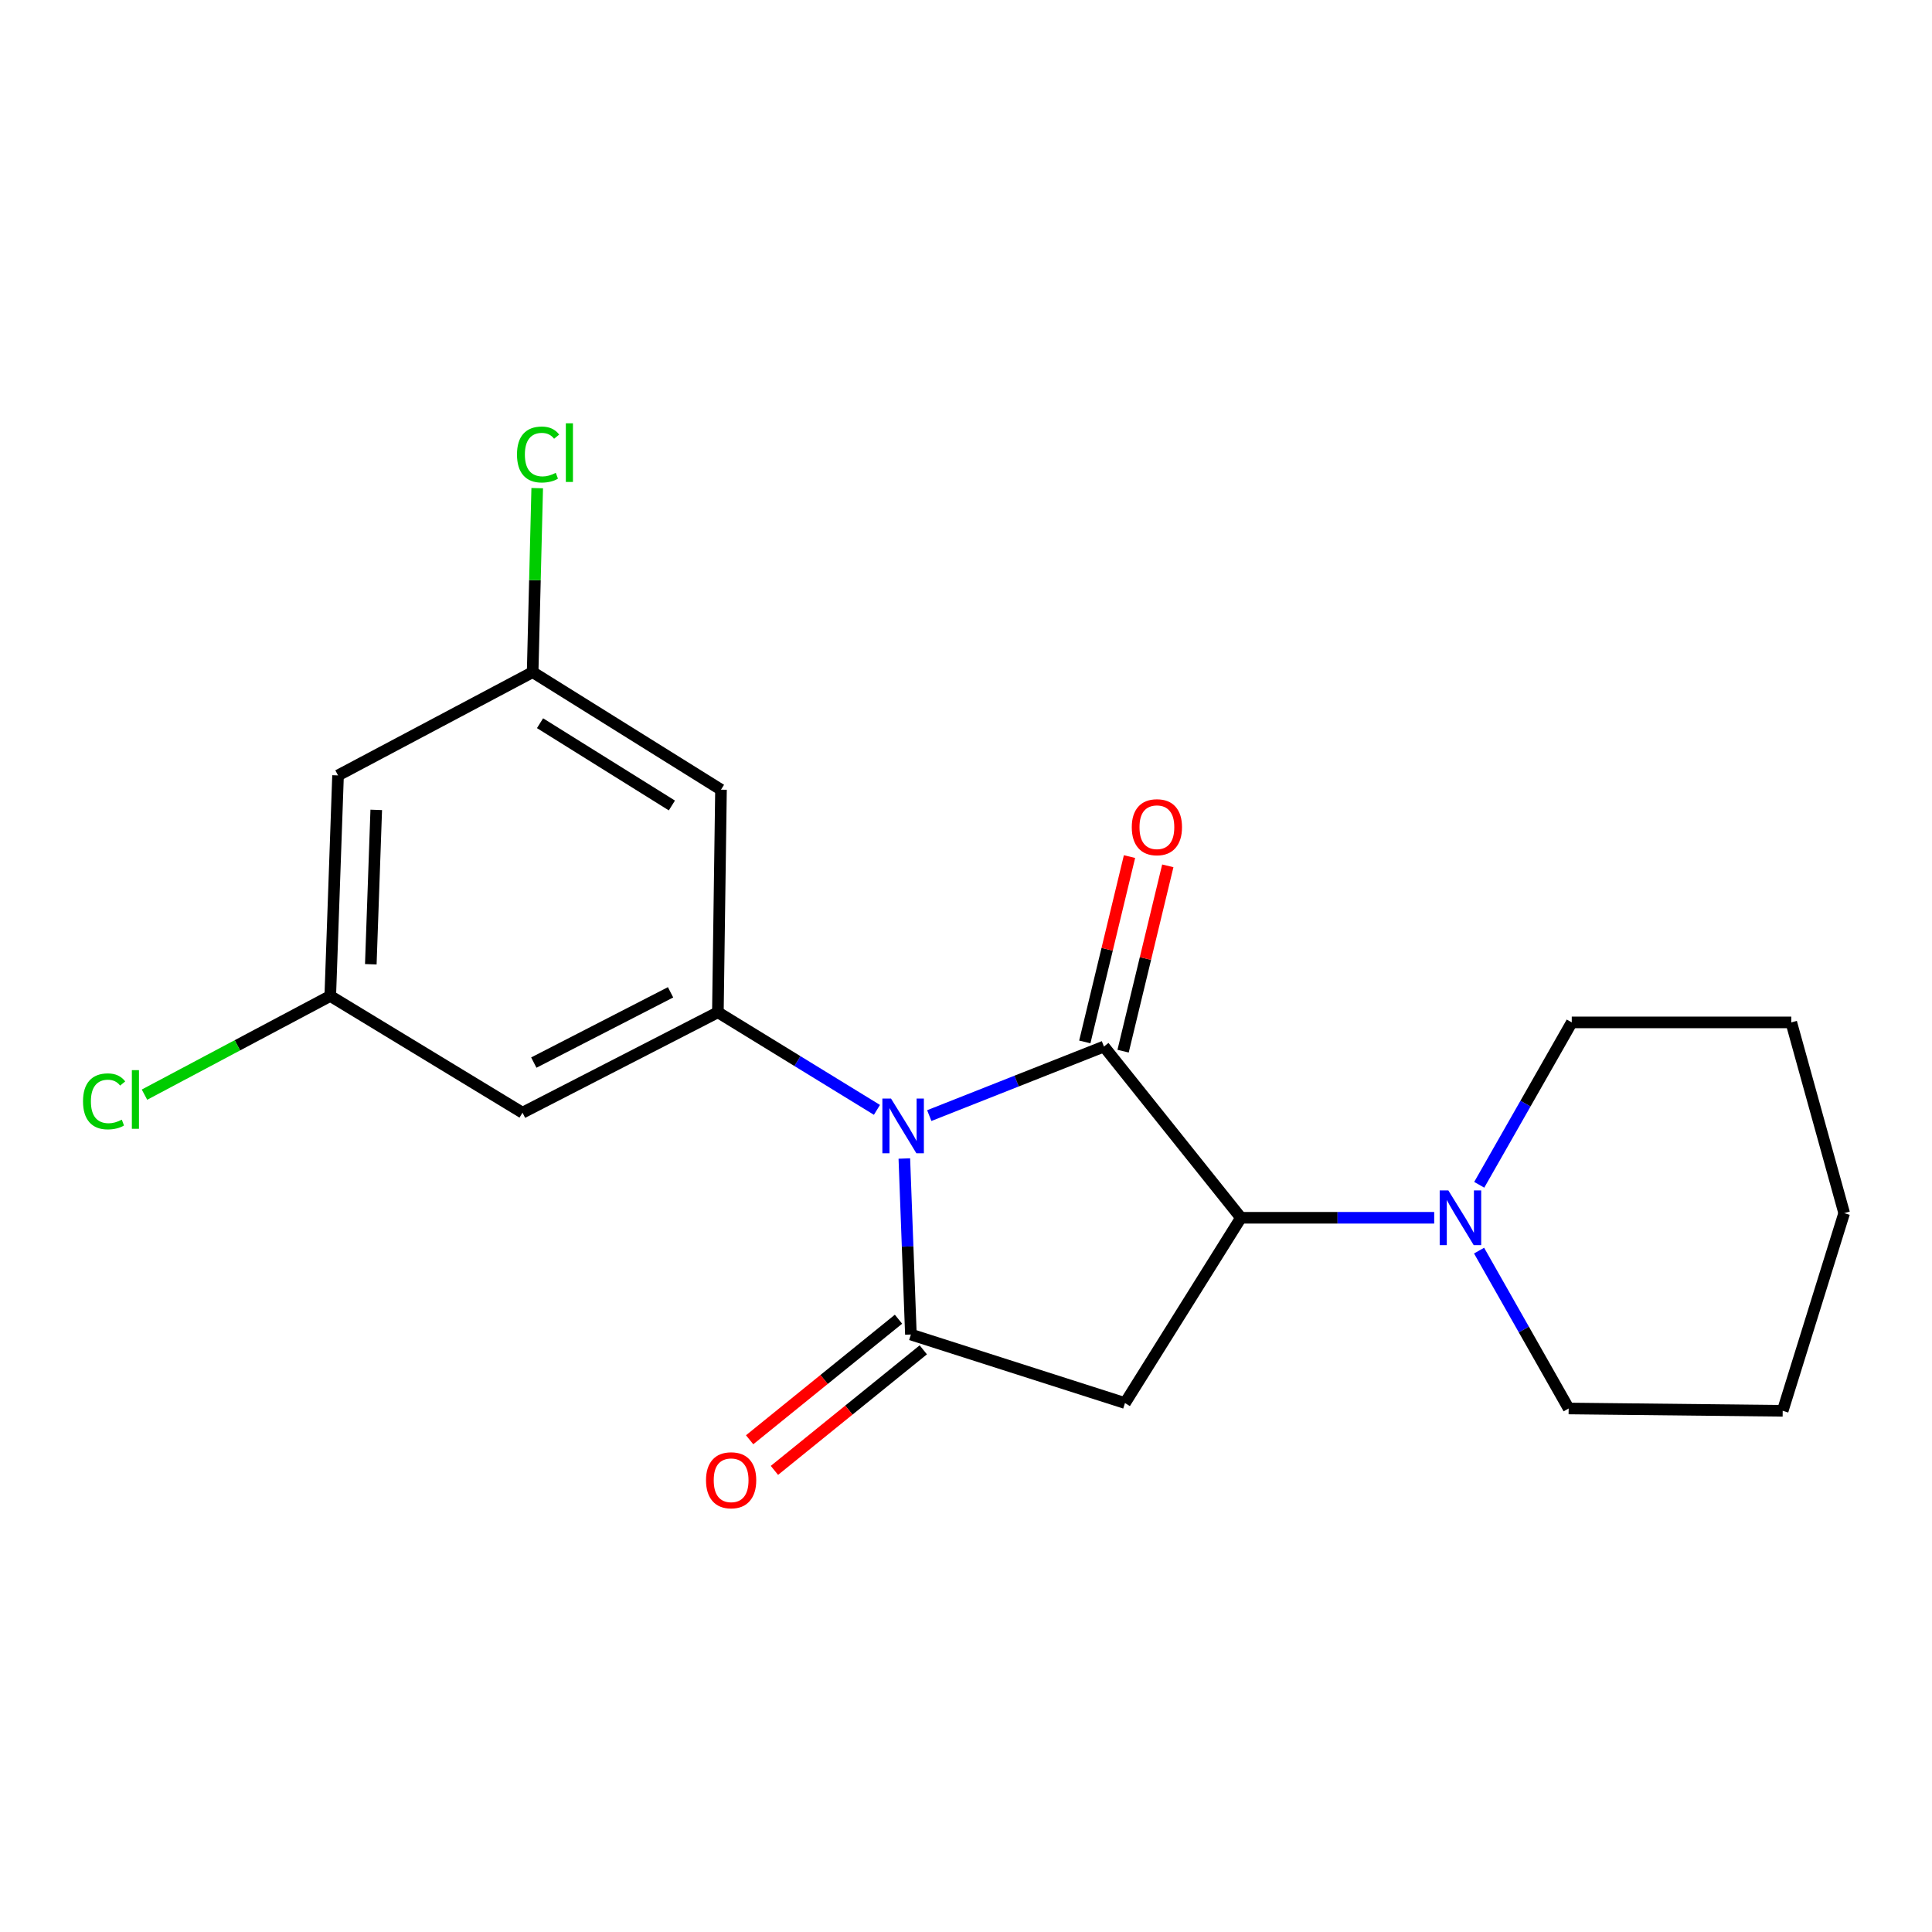 <?xml version='1.0' encoding='iso-8859-1'?>
<svg version='1.1' baseProfile='full'
              xmlns='http://www.w3.org/2000/svg'
                      xmlns:rdkit='http://www.rdkit.org/xml'
                      xmlns:xlink='http://www.w3.org/1999/xlink'
                  xml:space='preserve'
width='1000px' height='1000px' viewBox='0 0 1000 1000'>
<!-- END OF HEADER -->
<rect style='opacity:1.0;fill:#FFFFFF;stroke:none' width='1000' height='1000' x='0' y='0'> </rect>
<path class='bond-0' d='M 480.989,577.431 L 526.195,559.56' style='fill:none;fill-rule:evenodd;stroke:#0000FF;stroke-width:6px;stroke-linecap:butt;stroke-linejoin:miter;stroke-opacity:1' />
<path class='bond-0' d='M 526.195,559.56 L 571.401,541.69' style='fill:none;fill-rule:evenodd;stroke:#000000;stroke-width:6px;stroke-linecap:butt;stroke-linejoin:miter;stroke-opacity:1' />
<path class='bond-1' d='M 468.083,599.642 L 469.78,645.196' style='fill:none;fill-rule:evenodd;stroke:#0000FF;stroke-width:6px;stroke-linecap:butt;stroke-linejoin:miter;stroke-opacity:1' />
<path class='bond-1' d='M 469.78,645.196 L 471.476,690.749' style='fill:none;fill-rule:evenodd;stroke:#000000;stroke-width:6px;stroke-linecap:butt;stroke-linejoin:miter;stroke-opacity:1' />
<path class='bond-4' d='M 453.902,574.467 L 412.739,549.213' style='fill:none;fill-rule:evenodd;stroke:#0000FF;stroke-width:6px;stroke-linecap:butt;stroke-linejoin:miter;stroke-opacity:1' />
<path class='bond-4' d='M 412.739,549.213 L 371.575,523.96' style='fill:none;fill-rule:evenodd;stroke:#000000;stroke-width:6px;stroke-linecap:butt;stroke-linejoin:miter;stroke-opacity:1' />
<path class='bond-2' d='M 571.401,541.69 L 642.311,630.319' style='fill:none;fill-rule:evenodd;stroke:#000000;stroke-width:6px;stroke-linecap:butt;stroke-linejoin:miter;stroke-opacity:1' />
<path class='bond-8' d='M 581.313,544.081 L 592.883,496.117' style='fill:none;fill-rule:evenodd;stroke:#000000;stroke-width:6px;stroke-linecap:butt;stroke-linejoin:miter;stroke-opacity:1' />
<path class='bond-8' d='M 592.883,496.117 L 604.453,448.153' style='fill:none;fill-rule:evenodd;stroke:#FF0000;stroke-width:6px;stroke-linecap:butt;stroke-linejoin:miter;stroke-opacity:1' />
<path class='bond-8' d='M 561.489,539.299 L 573.059,491.335' style='fill:none;fill-rule:evenodd;stroke:#000000;stroke-width:6px;stroke-linecap:butt;stroke-linejoin:miter;stroke-opacity:1' />
<path class='bond-8' d='M 573.059,491.335 L 584.629,443.371' style='fill:none;fill-rule:evenodd;stroke:#FF0000;stroke-width:6px;stroke-linecap:butt;stroke-linejoin:miter;stroke-opacity:1' />
<path class='bond-3' d='M 471.476,690.749 L 582.288,726.21' style='fill:none;fill-rule:evenodd;stroke:#000000;stroke-width:6px;stroke-linecap:butt;stroke-linejoin:miter;stroke-opacity:1' />
<path class='bond-9' d='M 465.059,682.825 L 426.532,714.025' style='fill:none;fill-rule:evenodd;stroke:#000000;stroke-width:6px;stroke-linecap:butt;stroke-linejoin:miter;stroke-opacity:1' />
<path class='bond-9' d='M 426.532,714.025 L 388.005,745.225' style='fill:none;fill-rule:evenodd;stroke:#FF0000;stroke-width:6px;stroke-linecap:butt;stroke-linejoin:miter;stroke-opacity:1' />
<path class='bond-9' d='M 477.893,698.673 L 439.366,729.873' style='fill:none;fill-rule:evenodd;stroke:#000000;stroke-width:6px;stroke-linecap:butt;stroke-linejoin:miter;stroke-opacity:1' />
<path class='bond-9' d='M 439.366,729.873 L 400.839,761.073' style='fill:none;fill-rule:evenodd;stroke:#FF0000;stroke-width:6px;stroke-linecap:butt;stroke-linejoin:miter;stroke-opacity:1' />
<path class='bond-5' d='M 642.311,630.319 L 692.325,630.319' style='fill:none;fill-rule:evenodd;stroke:#000000;stroke-width:6px;stroke-linecap:butt;stroke-linejoin:miter;stroke-opacity:1' />
<path class='bond-5' d='M 692.325,630.319 L 742.34,630.319' style='fill:none;fill-rule:evenodd;stroke:#0000FF;stroke-width:6px;stroke-linecap:butt;stroke-linejoin:miter;stroke-opacity:1' />
<path class='bond-20' d='M 642.311,630.319 L 582.288,726.21' style='fill:none;fill-rule:evenodd;stroke:#000000;stroke-width:6px;stroke-linecap:butt;stroke-linejoin:miter;stroke-opacity:1' />
<path class='bond-6' d='M 371.575,523.96 L 270.45,575.927' style='fill:none;fill-rule:evenodd;stroke:#000000;stroke-width:6px;stroke-linecap:butt;stroke-linejoin:miter;stroke-opacity:1' />
<path class='bond-6' d='M 347.085,513.617 L 276.298,549.994' style='fill:none;fill-rule:evenodd;stroke:#000000;stroke-width:6px;stroke-linecap:butt;stroke-linejoin:miter;stroke-opacity:1' />
<path class='bond-7' d='M 371.575,523.96 L 373.184,408.741' style='fill:none;fill-rule:evenodd;stroke:#000000;stroke-width:6px;stroke-linecap:butt;stroke-linejoin:miter;stroke-opacity:1' />
<path class='bond-15' d='M 765.647,613.249 L 789.594,571.221' style='fill:none;fill-rule:evenodd;stroke:#0000FF;stroke-width:6px;stroke-linecap:butt;stroke-linejoin:miter;stroke-opacity:1' />
<path class='bond-15' d='M 789.594,571.221 L 813.541,529.194' style='fill:none;fill-rule:evenodd;stroke:#000000;stroke-width:6px;stroke-linecap:butt;stroke-linejoin:miter;stroke-opacity:1' />
<path class='bond-16' d='M 765.565,647.316 L 788.749,688.174' style='fill:none;fill-rule:evenodd;stroke:#0000FF;stroke-width:6px;stroke-linecap:butt;stroke-linejoin:miter;stroke-opacity:1' />
<path class='bond-16' d='M 788.749,688.174 L 811.933,729.031' style='fill:none;fill-rule:evenodd;stroke:#000000;stroke-width:6px;stroke-linecap:butt;stroke-linejoin:miter;stroke-opacity:1' />
<path class='bond-10' d='M 270.45,575.927 L 170.945,515.508' style='fill:none;fill-rule:evenodd;stroke:#000000;stroke-width:6px;stroke-linecap:butt;stroke-linejoin:miter;stroke-opacity:1' />
<path class='bond-11' d='M 373.184,408.741 L 275.695,347.903' style='fill:none;fill-rule:evenodd;stroke:#000000;stroke-width:6px;stroke-linecap:butt;stroke-linejoin:miter;stroke-opacity:1' />
<path class='bond-11' d='M 347.764,416.915 L 279.522,374.329' style='fill:none;fill-rule:evenodd;stroke:#000000;stroke-width:6px;stroke-linecap:butt;stroke-linejoin:miter;stroke-opacity:1' />
<path class='bond-14' d='M 170.945,515.508 L 122.866,541.049' style='fill:none;fill-rule:evenodd;stroke:#000000;stroke-width:6px;stroke-linecap:butt;stroke-linejoin:miter;stroke-opacity:1' />
<path class='bond-14' d='M 122.866,541.049 L 74.787,566.59' style='fill:none;fill-rule:evenodd;stroke:#00CC00;stroke-width:6px;stroke-linecap:butt;stroke-linejoin:miter;stroke-opacity:1' />
<path class='bond-21' d='M 170.945,515.508 L 174.967,401.354' style='fill:none;fill-rule:evenodd;stroke:#000000;stroke-width:6px;stroke-linecap:butt;stroke-linejoin:miter;stroke-opacity:1' />
<path class='bond-21' d='M 191.928,499.103 L 194.743,419.195' style='fill:none;fill-rule:evenodd;stroke:#000000;stroke-width:6px;stroke-linecap:butt;stroke-linejoin:miter;stroke-opacity:1' />
<path class='bond-12' d='M 275.695,347.903 L 174.967,401.354' style='fill:none;fill-rule:evenodd;stroke:#000000;stroke-width:6px;stroke-linecap:butt;stroke-linejoin:miter;stroke-opacity:1' />
<path class='bond-13' d='M 275.695,347.903 L 276.877,300.283' style='fill:none;fill-rule:evenodd;stroke:#000000;stroke-width:6px;stroke-linecap:butt;stroke-linejoin:miter;stroke-opacity:1' />
<path class='bond-13' d='M 276.877,300.283 L 278.06,252.663' style='fill:none;fill-rule:evenodd;stroke:#00CC00;stroke-width:6px;stroke-linecap:butt;stroke-linejoin:miter;stroke-opacity:1' />
<path class='bond-17' d='M 813.541,529.194 L 927.163,529.194' style='fill:none;fill-rule:evenodd;stroke:#000000;stroke-width:6px;stroke-linecap:butt;stroke-linejoin:miter;stroke-opacity:1' />
<path class='bond-18' d='M 811.933,729.031 L 922.722,730.232' style='fill:none;fill-rule:evenodd;stroke:#000000;stroke-width:6px;stroke-linecap:butt;stroke-linejoin:miter;stroke-opacity:1' />
<path class='bond-22' d='M 927.163,529.194 L 954.545,627.917' style='fill:none;fill-rule:evenodd;stroke:#000000;stroke-width:6px;stroke-linecap:butt;stroke-linejoin:miter;stroke-opacity:1' />
<path class='bond-19' d='M 922.722,730.232 L 954.545,627.917' style='fill:none;fill-rule:evenodd;stroke:#000000;stroke-width:6px;stroke-linecap:butt;stroke-linejoin:miter;stroke-opacity:1' />
<path  class='atom-0' d='M 461.195 568.621
L 470.475 583.621
Q 471.395 585.101, 472.875 587.781
Q 474.355 590.461, 474.435 590.621
L 474.435 568.621
L 478.195 568.621
L 478.195 596.941
L 474.315 596.941
L 464.355 580.541
Q 463.195 578.621, 461.955 576.421
Q 460.755 574.221, 460.395 573.541
L 460.395 596.941
L 456.715 596.941
L 456.715 568.621
L 461.195 568.621
' fill='#0000FF'/>
<path  class='atom-6' d='M 749.661 616.159
L 758.941 631.159
Q 759.861 632.639, 761.341 635.319
Q 762.821 637.999, 762.901 638.159
L 762.901 616.159
L 766.661 616.159
L 766.661 644.479
L 762.781 644.479
L 752.821 628.079
Q 751.661 626.159, 750.421 623.959
Q 749.221 621.759, 748.861 621.079
L 748.861 644.479
L 745.181 644.479
L 745.181 616.159
L 749.661 616.159
' fill='#0000FF'/>
<path  class='atom-9' d='M 585.806 428.16
Q 585.806 421.36, 589.166 417.56
Q 592.526 413.76, 598.806 413.76
Q 605.086 413.76, 608.446 417.56
Q 611.806 421.36, 611.806 428.16
Q 611.806 435.04, 608.406 438.96
Q 605.006 442.84, 598.806 442.84
Q 592.566 442.84, 589.166 438.96
Q 585.806 435.08, 585.806 428.16
M 598.806 439.64
Q 603.126 439.64, 605.446 436.76
Q 607.806 433.84, 607.806 428.16
Q 607.806 422.6, 605.446 419.8
Q 603.126 416.96, 598.806 416.96
Q 594.486 416.96, 592.126 419.76
Q 589.806 422.56, 589.806 428.16
Q 589.806 433.88, 592.126 436.76
Q 594.486 439.64, 598.806 439.64
' fill='#FF0000'/>
<path  class='atom-10' d='M 365.429 766.18
Q 365.429 759.38, 368.789 755.58
Q 372.149 751.78, 378.429 751.78
Q 384.709 751.78, 388.069 755.58
Q 391.429 759.38, 391.429 766.18
Q 391.429 773.06, 388.029 776.98
Q 384.629 780.86, 378.429 780.86
Q 372.189 780.86, 368.789 776.98
Q 365.429 773.1, 365.429 766.18
M 378.429 777.66
Q 382.749 777.66, 385.069 774.78
Q 387.429 771.86, 387.429 766.18
Q 387.429 760.62, 385.069 757.82
Q 382.749 754.98, 378.429 754.98
Q 374.109 754.98, 371.749 757.78
Q 369.429 760.58, 369.429 766.18
Q 369.429 771.9, 371.749 774.78
Q 374.109 777.66, 378.429 777.66
' fill='#FF0000'/>
<path  class='atom-14' d='M 267.596 235.261
Q 267.596 228.221, 270.876 224.541
Q 274.196 220.821, 280.476 220.821
Q 286.316 220.821, 289.436 224.941
L 286.796 227.101
Q 284.516 224.101, 280.476 224.101
Q 276.196 224.101, 273.916 226.981
Q 271.676 229.821, 271.676 235.261
Q 271.676 240.861, 273.996 243.741
Q 276.356 246.621, 280.916 246.621
Q 284.036 246.621, 287.676 244.741
L 288.796 247.741
Q 287.316 248.701, 285.076 249.261
Q 282.836 249.821, 280.356 249.821
Q 274.196 249.821, 270.876 246.061
Q 267.596 242.301, 267.596 235.261
' fill='#00CC00'/>
<path  class='atom-14' d='M 292.876 219.101
L 296.556 219.101
L 296.556 249.461
L 292.876 249.461
L 292.876 219.101
' fill='#00CC00'/>
<path  class='atom-15' d='M 42.971 570.064
Q 42.971 563.024, 46.251 559.344
Q 49.571 555.624, 55.851 555.624
Q 61.691 555.624, 64.811 559.744
L 62.171 561.904
Q 59.891 558.904, 55.851 558.904
Q 51.571 558.904, 49.291 561.784
Q 47.051 564.624, 47.051 570.064
Q 47.051 575.664, 49.371 578.544
Q 51.731 581.424, 56.291 581.424
Q 59.411 581.424, 63.051 579.544
L 64.171 582.544
Q 62.691 583.504, 60.451 584.064
Q 58.211 584.624, 55.731 584.624
Q 49.571 584.624, 46.251 580.864
Q 42.971 577.104, 42.971 570.064
' fill='#00CC00'/>
<path  class='atom-15' d='M 68.251 553.904
L 71.931 553.904
L 71.931 584.264
L 68.251 584.264
L 68.251 553.904
' fill='#00CC00'/>
</svg>
